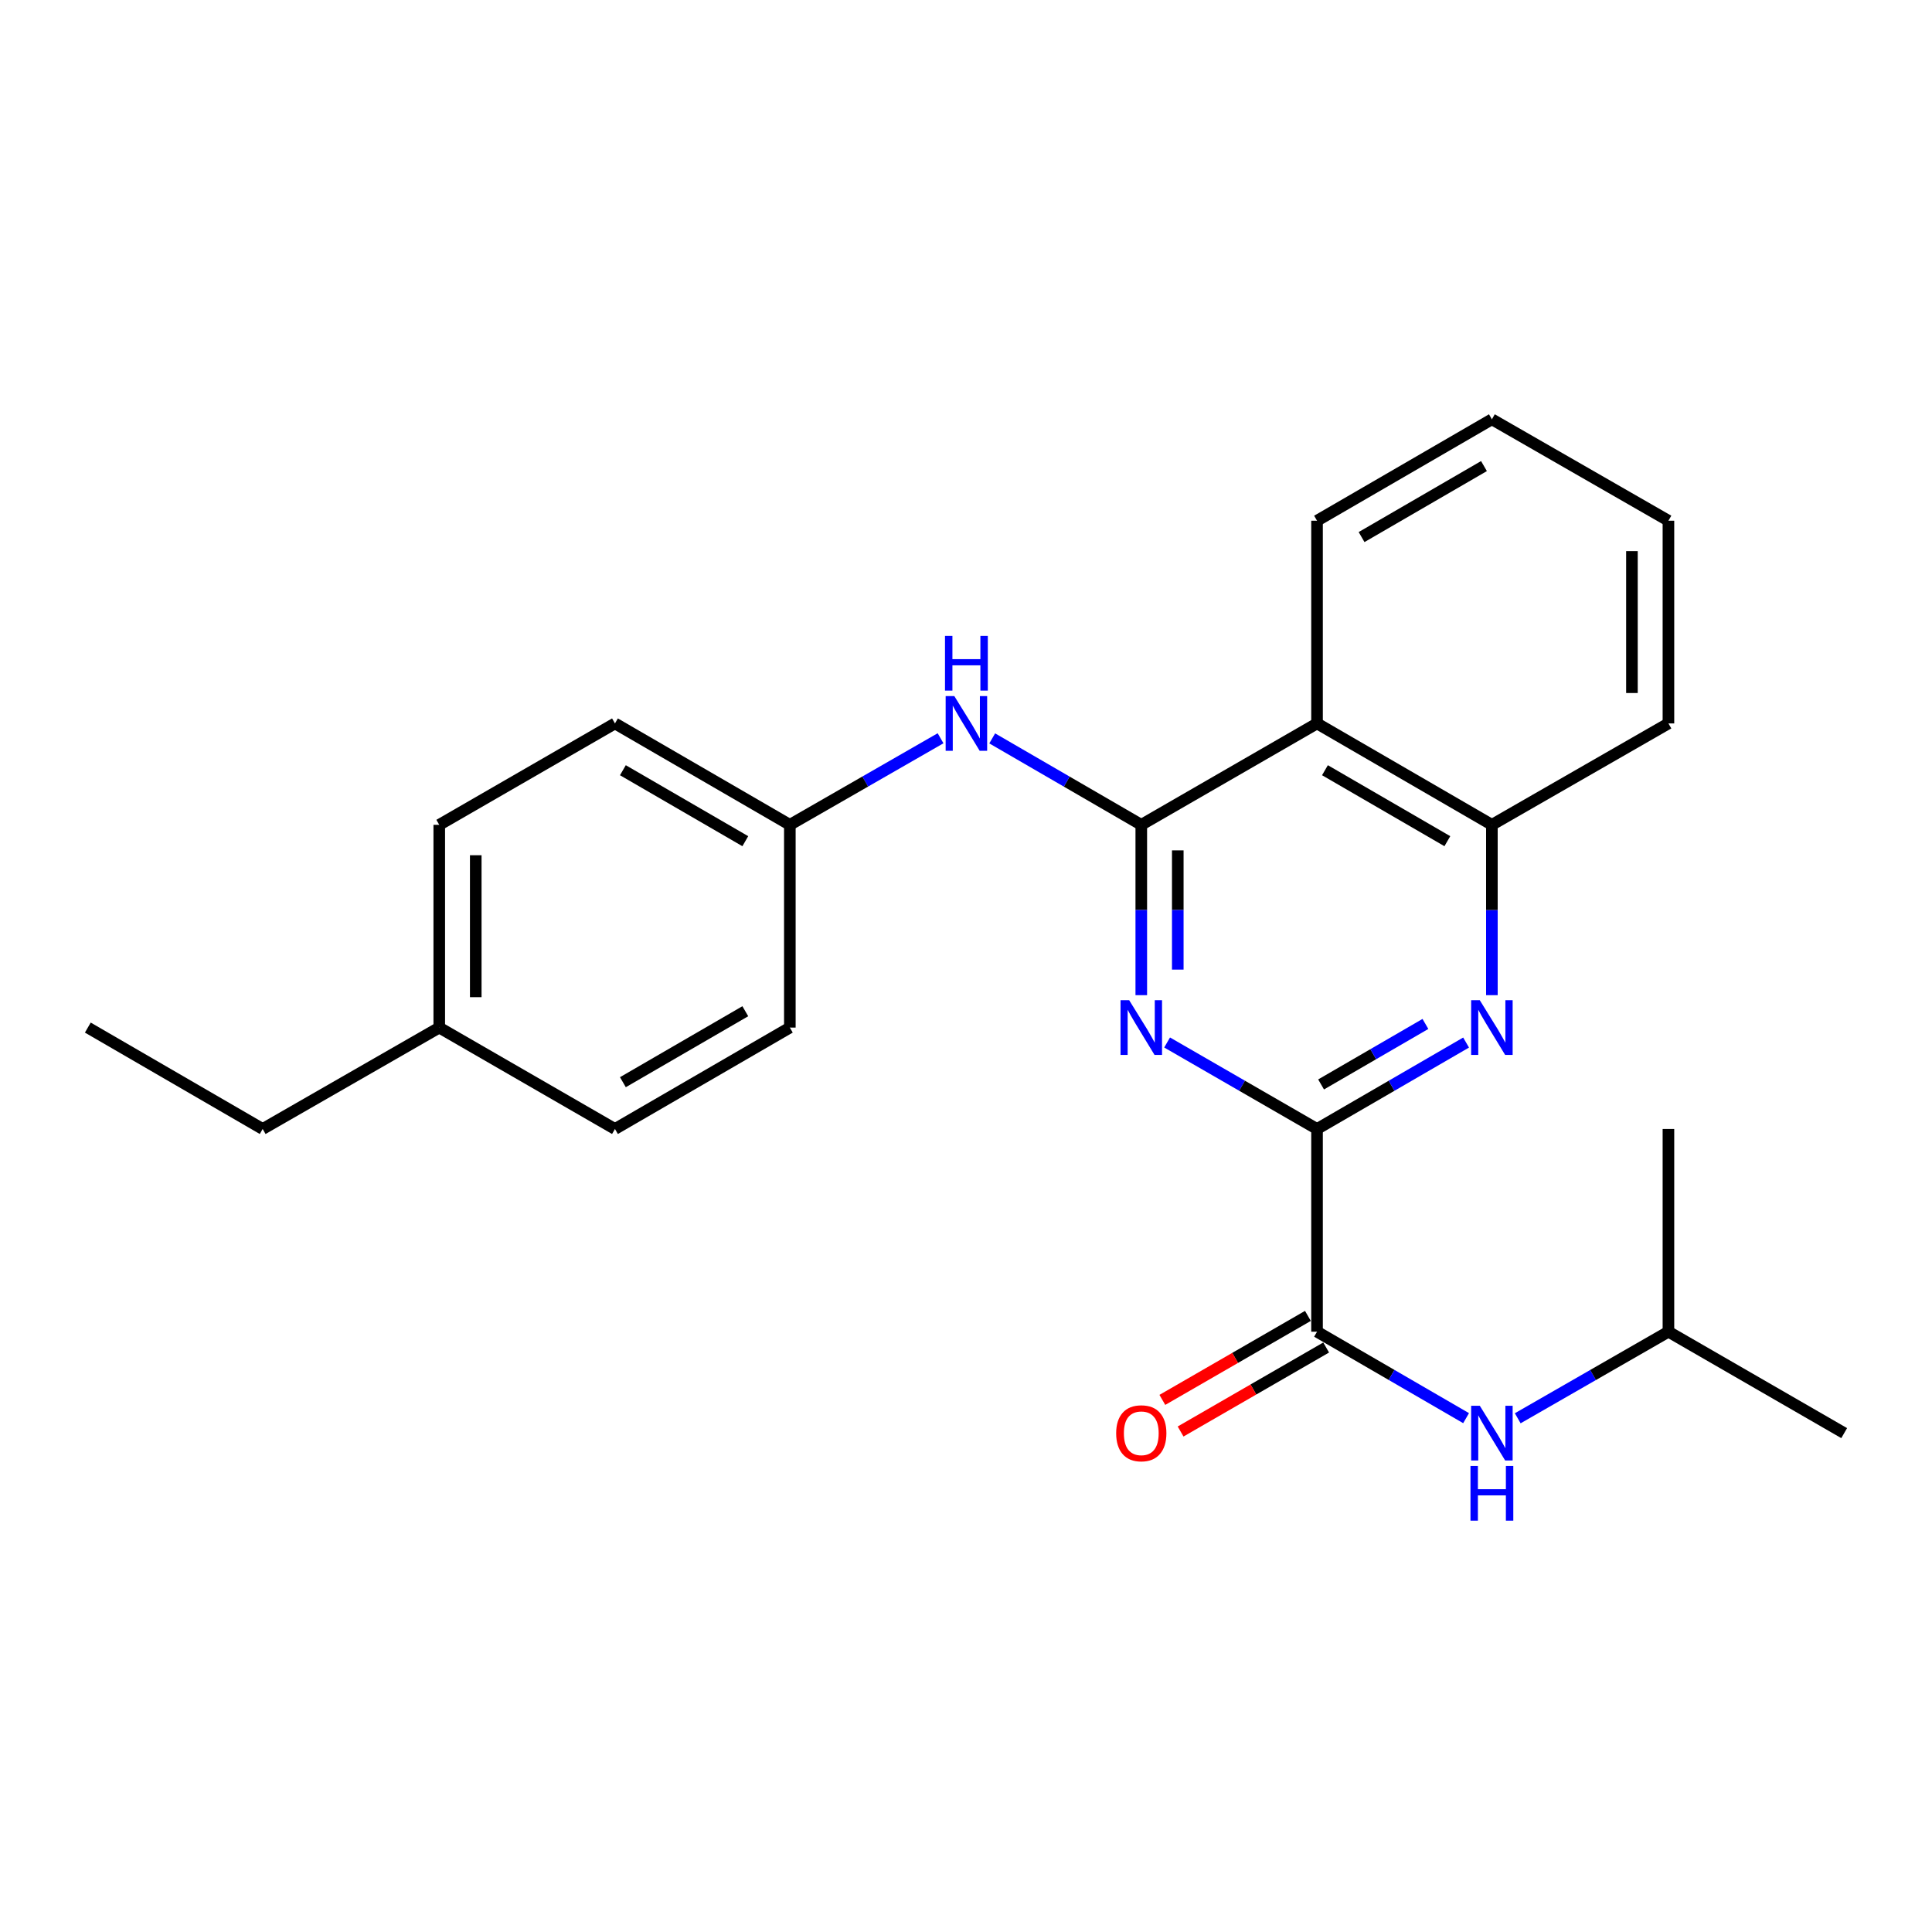 <?xml version='1.0' encoding='iso-8859-1'?>
<svg version='1.1' baseProfile='full'
              xmlns='http://www.w3.org/2000/svg'
                      xmlns:rdkit='http://www.rdkit.org/xml'
                      xmlns:xlink='http://www.w3.org/1999/xlink'
                  xml:space='preserve'
width='1000px' height='1000px' viewBox='0 0 1000 1000'>
<!-- END OF HEADER -->
<rect style='opacity:1.0;fill:#FFFFFF;stroke:none' width='1000' height='1000' x='0' y='0'> </rect>
<path class='bond-0' d='M 590.726,426.93 L 590.726,471.012' style='fill:none;fill-rule:evenodd;stroke:#000000;stroke-width:6px;stroke-linecap:butt;stroke-linejoin:miter;stroke-opacity:1' />
<path class='bond-0' d='M 590.726,471.012 L 590.726,515.093' style='fill:none;fill-rule:evenodd;stroke:#0000FF;stroke-width:6px;stroke-linecap:butt;stroke-linejoin:miter;stroke-opacity:1' />
<path class='bond-0' d='M 609.617,440.155 L 609.617,471.012' style='fill:none;fill-rule:evenodd;stroke:#000000;stroke-width:6px;stroke-linecap:butt;stroke-linejoin:miter;stroke-opacity:1' />
<path class='bond-0' d='M 609.617,471.012 L 609.617,501.869' style='fill:none;fill-rule:evenodd;stroke:#0000FF;stroke-width:6px;stroke-linecap:butt;stroke-linejoin:miter;stroke-opacity:1' />
<path class='bond-3' d='M 590.726,426.93 L 681.694,374.446' style='fill:none;fill-rule:evenodd;stroke:#000000;stroke-width:6px;stroke-linecap:butt;stroke-linejoin:miter;stroke-opacity:1' />
<path class='bond-6' d='M 590.726,426.93 L 552.146,404.56' style='fill:none;fill-rule:evenodd;stroke:#000000;stroke-width:6px;stroke-linecap:butt;stroke-linejoin:miter;stroke-opacity:1' />
<path class='bond-6' d='M 552.146,404.56 L 513.566,382.19' style='fill:none;fill-rule:evenodd;stroke:#0000FF;stroke-width:6px;stroke-linecap:butt;stroke-linejoin:miter;stroke-opacity:1' />
<path class='bond-1' d='M 604.092,539.588 L 642.893,561.975' style='fill:none;fill-rule:evenodd;stroke:#0000FF;stroke-width:6px;stroke-linecap:butt;stroke-linejoin:miter;stroke-opacity:1' />
<path class='bond-1' d='M 642.893,561.975 L 681.694,584.361' style='fill:none;fill-rule:evenodd;stroke:#000000;stroke-width:6px;stroke-linecap:butt;stroke-linejoin:miter;stroke-opacity:1' />
<path class='bond-4' d='M 681.694,584.361 L 681.694,689.287' style='fill:none;fill-rule:evenodd;stroke:#000000;stroke-width:6px;stroke-linecap:butt;stroke-linejoin:miter;stroke-opacity:1' />
<path class='bond-24' d='M 681.694,584.361 L 720.27,561.991' style='fill:none;fill-rule:evenodd;stroke:#000000;stroke-width:6px;stroke-linecap:butt;stroke-linejoin:miter;stroke-opacity:1' />
<path class='bond-24' d='M 720.27,561.991 L 758.845,539.622' style='fill:none;fill-rule:evenodd;stroke:#0000FF;stroke-width:6px;stroke-linecap:butt;stroke-linejoin:miter;stroke-opacity:1' />
<path class='bond-24' d='M 683.791,561.308 L 710.793,545.65' style='fill:none;fill-rule:evenodd;stroke:#000000;stroke-width:6px;stroke-linecap:butt;stroke-linejoin:miter;stroke-opacity:1' />
<path class='bond-24' d='M 710.793,545.65 L 737.796,529.991' style='fill:none;fill-rule:evenodd;stroke:#0000FF;stroke-width:6px;stroke-linecap:butt;stroke-linejoin:miter;stroke-opacity:1' />
<path class='bond-2' d='M 772.2,515.093 L 772.2,471.012' style='fill:none;fill-rule:evenodd;stroke:#0000FF;stroke-width:6px;stroke-linecap:butt;stroke-linejoin:miter;stroke-opacity:1' />
<path class='bond-2' d='M 772.2,471.012 L 772.2,426.93' style='fill:none;fill-rule:evenodd;stroke:#000000;stroke-width:6px;stroke-linecap:butt;stroke-linejoin:miter;stroke-opacity:1' />
<path class='bond-5' d='M 681.694,374.446 L 772.2,426.93' style='fill:none;fill-rule:evenodd;stroke:#000000;stroke-width:6px;stroke-linecap:butt;stroke-linejoin:miter;stroke-opacity:1' />
<path class='bond-5' d='M 685.794,398.661 L 749.148,435.399' style='fill:none;fill-rule:evenodd;stroke:#000000;stroke-width:6px;stroke-linecap:butt;stroke-linejoin:miter;stroke-opacity:1' />
<path class='bond-15' d='M 681.694,374.446 L 681.694,269.521' style='fill:none;fill-rule:evenodd;stroke:#000000;stroke-width:6px;stroke-linecap:butt;stroke-linejoin:miter;stroke-opacity:1' />
<path class='bond-7' d='M 681.694,689.287 L 720.27,711.661' style='fill:none;fill-rule:evenodd;stroke:#000000;stroke-width:6px;stroke-linecap:butt;stroke-linejoin:miter;stroke-opacity:1' />
<path class='bond-7' d='M 720.27,711.661 L 758.845,734.035' style='fill:none;fill-rule:evenodd;stroke:#0000FF;stroke-width:6px;stroke-linecap:butt;stroke-linejoin:miter;stroke-opacity:1' />
<path class='bond-8' d='M 676.973,681.106 L 639.302,702.845' style='fill:none;fill-rule:evenodd;stroke:#000000;stroke-width:6px;stroke-linecap:butt;stroke-linejoin:miter;stroke-opacity:1' />
<path class='bond-8' d='M 639.302,702.845 L 601.631,724.583' style='fill:none;fill-rule:evenodd;stroke:#FF0000;stroke-width:6px;stroke-linecap:butt;stroke-linejoin:miter;stroke-opacity:1' />
<path class='bond-8' d='M 686.415,697.467 L 648.744,719.206' style='fill:none;fill-rule:evenodd;stroke:#000000;stroke-width:6px;stroke-linecap:butt;stroke-linejoin:miter;stroke-opacity:1' />
<path class='bond-8' d='M 648.744,719.206 L 611.073,740.945' style='fill:none;fill-rule:evenodd;stroke:#FF0000;stroke-width:6px;stroke-linecap:butt;stroke-linejoin:miter;stroke-opacity:1' />
<path class='bond-17' d='M 772.2,426.93 L 863.578,374.446' style='fill:none;fill-rule:evenodd;stroke:#000000;stroke-width:6px;stroke-linecap:butt;stroke-linejoin:miter;stroke-opacity:1' />
<path class='bond-9' d='M 486.835,382.127 L 447.829,404.529' style='fill:none;fill-rule:evenodd;stroke:#0000FF;stroke-width:6px;stroke-linecap:butt;stroke-linejoin:miter;stroke-opacity:1' />
<path class='bond-9' d='M 447.829,404.529 L 408.822,426.93' style='fill:none;fill-rule:evenodd;stroke:#000000;stroke-width:6px;stroke-linecap:butt;stroke-linejoin:miter;stroke-opacity:1' />
<path class='bond-16' d='M 785.575,734.098 L 824.576,711.692' style='fill:none;fill-rule:evenodd;stroke:#0000FF;stroke-width:6px;stroke-linecap:butt;stroke-linejoin:miter;stroke-opacity:1' />
<path class='bond-16' d='M 824.576,711.692 L 863.578,689.287' style='fill:none;fill-rule:evenodd;stroke:#000000;stroke-width:6px;stroke-linecap:butt;stroke-linejoin:miter;stroke-opacity:1' />
<path class='bond-11' d='M 408.822,426.93 L 408.822,531.877' style='fill:none;fill-rule:evenodd;stroke:#000000;stroke-width:6px;stroke-linecap:butt;stroke-linejoin:miter;stroke-opacity:1' />
<path class='bond-12' d='M 408.822,426.93 L 318.306,374.446' style='fill:none;fill-rule:evenodd;stroke:#000000;stroke-width:6px;stroke-linecap:butt;stroke-linejoin:miter;stroke-opacity:1' />
<path class='bond-12' d='M 385.769,435.4 L 322.408,398.661' style='fill:none;fill-rule:evenodd;stroke:#000000;stroke-width:6px;stroke-linecap:butt;stroke-linejoin:miter;stroke-opacity:1' />
<path class='bond-10' d='M 227.359,531.877 L 227.359,426.93' style='fill:none;fill-rule:evenodd;stroke:#000000;stroke-width:6px;stroke-linecap:butt;stroke-linejoin:miter;stroke-opacity:1' />
<path class='bond-10' d='M 246.249,516.135 L 246.249,442.672' style='fill:none;fill-rule:evenodd;stroke:#000000;stroke-width:6px;stroke-linecap:butt;stroke-linejoin:miter;stroke-opacity:1' />
<path class='bond-18' d='M 227.359,531.877 L 135.961,584.361' style='fill:none;fill-rule:evenodd;stroke:#000000;stroke-width:6px;stroke-linecap:butt;stroke-linejoin:miter;stroke-opacity:1' />
<path class='bond-25' d='M 227.359,531.877 L 318.306,584.361' style='fill:none;fill-rule:evenodd;stroke:#000000;stroke-width:6px;stroke-linecap:butt;stroke-linejoin:miter;stroke-opacity:1' />
<path class='bond-14' d='M 408.822,531.877 L 318.306,584.361' style='fill:none;fill-rule:evenodd;stroke:#000000;stroke-width:6px;stroke-linecap:butt;stroke-linejoin:miter;stroke-opacity:1' />
<path class='bond-14' d='M 385.769,523.408 L 322.408,560.146' style='fill:none;fill-rule:evenodd;stroke:#000000;stroke-width:6px;stroke-linecap:butt;stroke-linejoin:miter;stroke-opacity:1' />
<path class='bond-13' d='M 318.306,374.446 L 227.359,426.93' style='fill:none;fill-rule:evenodd;stroke:#000000;stroke-width:6px;stroke-linecap:butt;stroke-linejoin:miter;stroke-opacity:1' />
<path class='bond-21' d='M 681.694,269.521 L 772.2,217.026' style='fill:none;fill-rule:evenodd;stroke:#000000;stroke-width:6px;stroke-linecap:butt;stroke-linejoin:miter;stroke-opacity:1' />
<path class='bond-21' d='M 704.748,277.987 L 768.102,241.241' style='fill:none;fill-rule:evenodd;stroke:#000000;stroke-width:6px;stroke-linecap:butt;stroke-linejoin:miter;stroke-opacity:1' />
<path class='bond-19' d='M 863.578,689.287 L 954.545,741.781' style='fill:none;fill-rule:evenodd;stroke:#000000;stroke-width:6px;stroke-linecap:butt;stroke-linejoin:miter;stroke-opacity:1' />
<path class='bond-20' d='M 863.578,689.287 L 863.578,584.361' style='fill:none;fill-rule:evenodd;stroke:#000000;stroke-width:6px;stroke-linecap:butt;stroke-linejoin:miter;stroke-opacity:1' />
<path class='bond-26' d='M 863.578,374.446 L 863.578,269.521' style='fill:none;fill-rule:evenodd;stroke:#000000;stroke-width:6px;stroke-linecap:butt;stroke-linejoin:miter;stroke-opacity:1' />
<path class='bond-26' d='M 844.687,358.708 L 844.687,285.259' style='fill:none;fill-rule:evenodd;stroke:#000000;stroke-width:6px;stroke-linecap:butt;stroke-linejoin:miter;stroke-opacity:1' />
<path class='bond-22' d='M 135.961,584.361 L 45.455,531.877' style='fill:none;fill-rule:evenodd;stroke:#000000;stroke-width:6px;stroke-linecap:butt;stroke-linejoin:miter;stroke-opacity:1' />
<path class='bond-23' d='M 772.2,217.026 L 863.578,269.521' style='fill:none;fill-rule:evenodd;stroke:#000000;stroke-width:6px;stroke-linecap:butt;stroke-linejoin:miter;stroke-opacity:1' />
<path  class='atom-1' d='M 584.466 517.717
L 593.746 532.717
Q 594.666 534.197, 596.146 536.877
Q 597.626 539.557, 597.706 539.717
L 597.706 517.717
L 601.466 517.717
L 601.466 546.037
L 597.586 546.037
L 587.626 529.637
Q 586.466 527.717, 585.226 525.517
Q 584.026 523.317, 583.666 522.637
L 583.666 546.037
L 579.986 546.037
L 579.986 517.717
L 584.466 517.717
' fill='#0000FF'/>
<path  class='atom-3' d='M 765.94 517.717
L 775.22 532.717
Q 776.14 534.197, 777.62 536.877
Q 779.1 539.557, 779.18 539.717
L 779.18 517.717
L 782.94 517.717
L 782.94 546.037
L 779.06 546.037
L 769.1 529.637
Q 767.94 527.717, 766.7 525.517
Q 765.5 523.317, 765.14 522.637
L 765.14 546.037
L 761.46 546.037
L 761.46 517.717
L 765.94 517.717
' fill='#0000FF'/>
<path  class='atom-7' d='M 493.95 360.286
L 503.23 375.286
Q 504.15 376.766, 505.63 379.446
Q 507.11 382.126, 507.19 382.286
L 507.19 360.286
L 510.95 360.286
L 510.95 388.606
L 507.07 388.606
L 497.11 372.206
Q 495.95 370.286, 494.71 368.086
Q 493.51 365.886, 493.15 365.206
L 493.15 388.606
L 489.47 388.606
L 489.47 360.286
L 493.95 360.286
' fill='#0000FF'/>
<path  class='atom-7' d='M 489.13 329.134
L 492.97 329.134
L 492.97 341.174
L 507.45 341.174
L 507.45 329.134
L 511.29 329.134
L 511.29 357.454
L 507.45 357.454
L 507.45 344.374
L 492.97 344.374
L 492.97 357.454
L 489.13 357.454
L 489.13 329.134
' fill='#0000FF'/>
<path  class='atom-8' d='M 765.94 727.621
L 775.22 742.621
Q 776.14 744.101, 777.62 746.781
Q 779.1 749.461, 779.18 749.621
L 779.18 727.621
L 782.94 727.621
L 782.94 755.941
L 779.06 755.941
L 769.1 739.541
Q 767.94 737.621, 766.7 735.421
Q 765.5 733.221, 765.14 732.541
L 765.14 755.941
L 761.46 755.941
L 761.46 727.621
L 765.94 727.621
' fill='#0000FF'/>
<path  class='atom-8' d='M 761.12 758.773
L 764.96 758.773
L 764.96 770.813
L 779.44 770.813
L 779.44 758.773
L 783.28 758.773
L 783.28 787.093
L 779.44 787.093
L 779.44 774.013
L 764.96 774.013
L 764.96 787.093
L 761.12 787.093
L 761.12 758.773
' fill='#0000FF'/>
<path  class='atom-9' d='M 577.726 741.861
Q 577.726 735.061, 581.086 731.261
Q 584.446 727.461, 590.726 727.461
Q 597.006 727.461, 600.366 731.261
Q 603.726 735.061, 603.726 741.861
Q 603.726 748.741, 600.326 752.661
Q 596.926 756.541, 590.726 756.541
Q 584.486 756.541, 581.086 752.661
Q 577.726 748.781, 577.726 741.861
M 590.726 753.341
Q 595.046 753.341, 597.366 750.461
Q 599.726 747.541, 599.726 741.861
Q 599.726 736.301, 597.366 733.501
Q 595.046 730.661, 590.726 730.661
Q 586.406 730.661, 584.046 733.461
Q 581.726 736.261, 581.726 741.861
Q 581.726 747.581, 584.046 750.461
Q 586.406 753.341, 590.726 753.341
' fill='#FF0000'/>
</svg>
